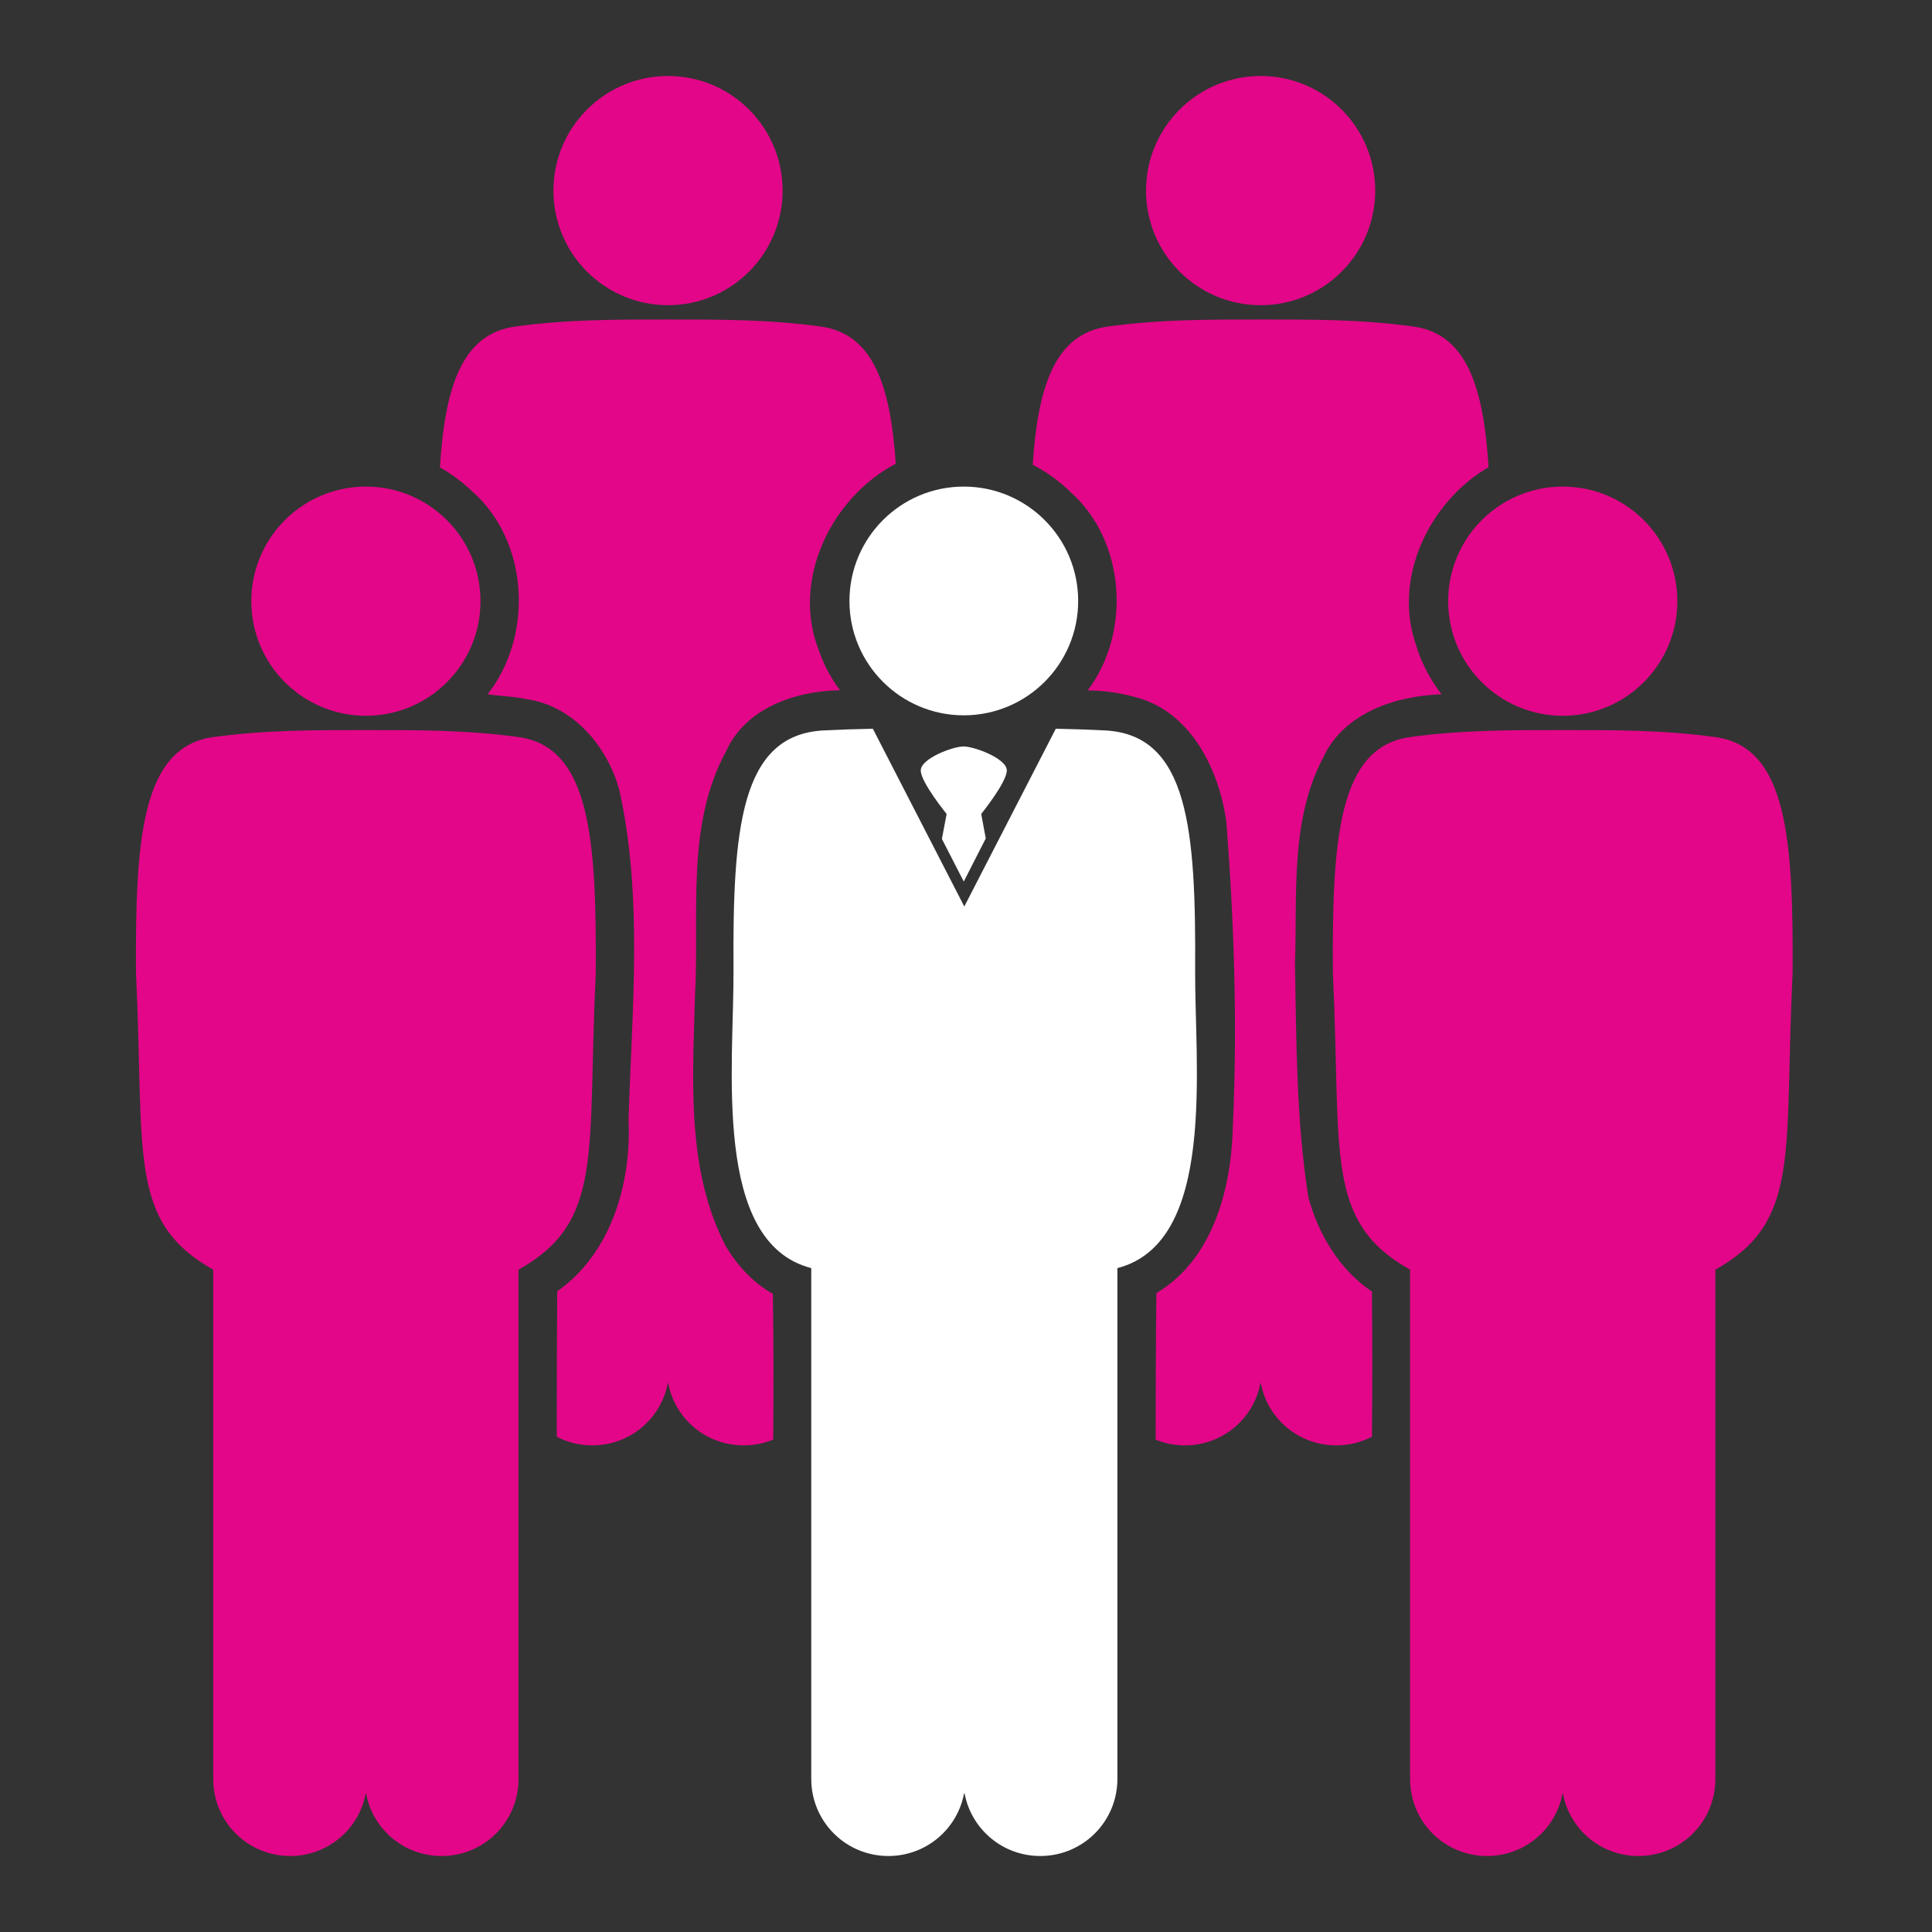 <?xml version="1.0" encoding="utf-8"?>
<!-- Generator: Adobe Illustrator 16.0.0, SVG Export Plug-In . SVG Version: 6.00 Build 0)  -->
<!DOCTYPE svg PUBLIC "-//W3C//DTD SVG 1.0//EN" "http://www.w3.org/TR/2001/REC-SVG-20010904/DTD/svg10.dtd">
<svg version="1.0" id="Calque_1" xmlns="http://www.w3.org/2000/svg" xmlns:xlink="http://www.w3.org/1999/xlink" x="0px" y="0px"
	 width="512px" height="512px" viewBox="0 0 512 512" enable-background="new 0 0 512 512" xml:space="preserve">
<rect x="0" y="0" width="512" height="512" fill="#333333" stroke="none"/>
<path fill="#E30688" d="M177.038,20.141c-16.777,0-30.374,13.597-30.374,30.368c0,16.775,13.608,30.372,30.374,30.372
	S207.4,67.286,207.4,50.508C207.4,33.738,193.804,20.141,177.038,20.141z M334.087,20.141c-16.776,0-30.374,13.597-30.374,30.368
	c0,16.775,13.598,30.372,30.374,30.372c16.775,0,30.362-13.597,30.362-30.372C364.449,33.738,350.852,20.141,334.087,20.141z
	 M177.016,84.667c-13.377,0.013-26.314-0.064-40.439,1.864c-14.136,1.931-18.668,15.979-19.989,37.332
	c3.015,1.694,5.82,3.757,8.306,6.149c15.27,13.146,16.59,38.382,4.334,53.959c3.047,0.526,6.864,0.54,10.154,1.293
	c12.508,1.683,21.606,12.522,24.774,24.2c6.304,28.593,3.278,58.283,2.42,87.349c0.781,16.809-4.653,35.422-18.91,45.39
	c-0.088,12.827-0.121,25.676-0.11,38.547c2.805,1.476,6.007,2.288,9.405,2.288c10.011,0,18.284-7.104,20.033-16.59
	c0,0.044,0.011,0.066,0.022,0.11c0-0.044,0.011-0.066,0.022-0.11c0,0.044-0.011,0.066,0,0.11c0-0.044,0.011-0.066,0.022-0.11
	c1.738,9.483,10.01,16.59,20.022,16.59c2.771,0,5.412-0.528,7.833-1.54c0.088-12.871,0.121-25.742-0.099-38.613
	c-5.226-2.946-9.384-7.459-12.453-12.585c-10.594-20.395-8.746-44.288-8.185-66.556c1.209-21.6-2.497-44.944,8.261-64.688
	c5.148-11.426,18.394-15.979,30.187-16.127c-2.42-3.196-4.301-6.757-5.61-10.546c-7.371-18.646,3.268-40.5,20.374-49.491
	c-1.397-20.811-6.006-34.455-19.911-36.359c-14.136-1.931-27.063-1.854-40.439-1.864L177.016,84.667L177.016,84.667z
	 M334.064,84.667c-13.379,0.013-26.314-0.064-40.438,1.864c-13.983,1.909-18.569,15.671-19.944,36.628
	c3.651,1.894,7.051,4.324,9.979,7.195c14.632,13.014,16.192,37.192,4.587,52.617c4.147,0.025,8.296,0.6,12.288,1.683
	c14.841,3.586,22.509,19.059,24.456,33.113c2.079,26.803,2.959,53.811,1.727,80.694c-0.385,16.524-5.225,35.247-20.263,44.227
	c-0.146,12.937-0.188,25.896-0.198,38.833c2.397,0.989,5.005,1.518,7.755,1.518c10.014,0,18.283-7.104,20.033-16.59
	c0,0.044,0.011,0.066,0.021,0.11c0-0.044,0.012-0.066,0.021-0.11c0,0.044-0.011,0.066,0,0.11c0-0.044,0.011-0.066,0.022-0.11
	c1.735,9.483,10.01,16.59,20.021,16.59c3.422,0,6.634-0.836,9.461-2.31c0.088-12.827,0.132-25.654-0.021-38.46
	c-8.536-5.722-14.146-15.093-16.83-24.928c-3.226-20.373-3.169-41.166-3.564-61.766c0.649-18.284-1.321-38.03,7.414-54.686
	c5.437-11.919,19.188-16.49,31.418-16.897c-2.903-3.859-5.258-8.124-6.645-12.75c-6.402-17.854,3.289-38.185,19.12-47.447
	c-1.319-21.313-5.844-35.335-19.955-37.266c-14.139-1.931-27.063-1.854-40.439-1.864L334.064,84.667L334.064,84.667z"/>
<path fill="#E30688" d="M444.514,159.319c0,16.771-13.598,30.368-30.36,30.368c-16.776,0-30.373-13.599-30.373-30.368
	c0-16.777,13.597-30.368,30.373-30.368C430.916,128.951,444.514,142.542,444.514,159.319z"/>
<path fill="#E30688" d="M414.118,193.481c-13.377,0.006-26.293-0.077-40.428,1.854c-19.109,2.618-20.673,27.376-20.465,62.447
	c2.302,48.118-2.363,65.873,20.465,78.7v135.002c0,11.288,9.098,20.375,20.384,20.375c10.011,0,18.271-7.129,20.021-16.612
	c0.013,0.022,0.013,0.066,0.021,0.11c0.011-0.044,0.011-0.063,0.021-0.11c0.013,0.022,0.013,0.066,0.021,0.11
	c0.012-0.044,0.012-0.063,0.021-0.11c1.748,9.483,10.013,16.612,20.021,16.612c11.288,0,20.386-9.087,20.386-20.375V336.482
	c22.837-12.827,18.162-30.582,20.473-78.7c0.197-35.07-1.362-59.829-20.473-62.447c-14.137-1.937-27.051-1.848-40.429-1.854h-0.021
	H414.118L414.118,193.481z"/>
<path fill="#E30688" d="M127.336,159.319c0,16.771-13.597,30.368-30.362,30.368c-16.777,0-30.374-13.599-30.374-30.368
	c0-16.777,13.597-30.368,30.374-30.368C113.739,128.951,127.336,142.542,127.336,159.319z"/>
<path fill="#E30688" d="M96.94,193.481c-13.377,0.006-26.292-0.077-40.429,1.854c-19.108,2.618-20.67,27.376-20.472,62.447
	c2.31,48.118-2.355,65.873,20.472,78.7v135.002c0,11.288,9.098,20.375,20.385,20.375c10.011,0,18.272-7.129,20.021-16.612
	c0.011,0.022,0.011,0.066,0.022,0.11c0.011-0.044,0.011-0.063,0.022-0.11c0.011,0.022,0.011,0.066,0.022,0.11
	c0.011-0.044,0.011-0.063,0.022-0.11c1.749,9.483,10.011,16.612,20.021,16.612c11.287,0,20.385-9.087,20.385-20.375V336.482
	c22.827-12.827,18.163-30.582,20.473-78.7c0.198-35.07-1.353-59.829-20.473-62.447c-14.136-1.937-27.051-1.848-40.428-1.854h-0.022
	H96.94L96.94,193.481z"/>
<path fill="#FFFFFF" d="M255.354,197.821c-2.883,0-11.342,3.207-11.342,6.353c0,3.146,6.854,11.535,6.854,11.535
	s-0.517,2.763-1.254,6.611c1.925,3.768,3.861,7.536,5.797,11.298c1.937-3.806,3.884-7.613,5.83-11.419
	c-0.704-3.79-1.21-6.49-1.21-6.49s6.787-8.389,6.787-11.535C266.816,201.034,258.234,197.821,255.354,197.821z"/>
<path fill="#FFFFFF" d="M231.316,193.124c-4.467,0.083-8.834,0.231-13.047,0.446c-22.2,1.127-24.104,26.446-23.883,63.58
	c0.143,25.272-5.765,72.095,20.605,78.915v135.355c0,11.309,9.108,20.438,20.439,20.438c10.032,0,18.328-7.173,20.077-16.678
	c0.011,0.044,0.011,0.063,0.022,0.108v0.222c0.011-0.044,0.011-0.088,0.022-0.132c0.011,0.044,0.011,0.088,0.022,0.132v-0.222
	c0.011-0.045,0.011-0.064,0.033-0.108c1.737,9.505,10.033,16.678,20.078,16.678c11.318,0,20.438-9.131,20.438-20.438V336.064
	c26.369-6.82,20.451-53.643,20.604-78.915c0.208-37.133-1.692-62.452-23.895-63.58c-4.213-0.215-8.58-0.362-13.036-0.446
	l-24.246,47.111L231.316,193.124z"/>
<path fill="#FFFFFF" d="M285.727,159.258c0,16.738-13.574,30.31-30.316,30.31c-16.732,0-30.296-13.57-30.296-30.31
	c0-16.735,13.564-30.307,30.296-30.307C272.152,128.951,285.727,142.521,285.727,159.258z"/>
</svg>
